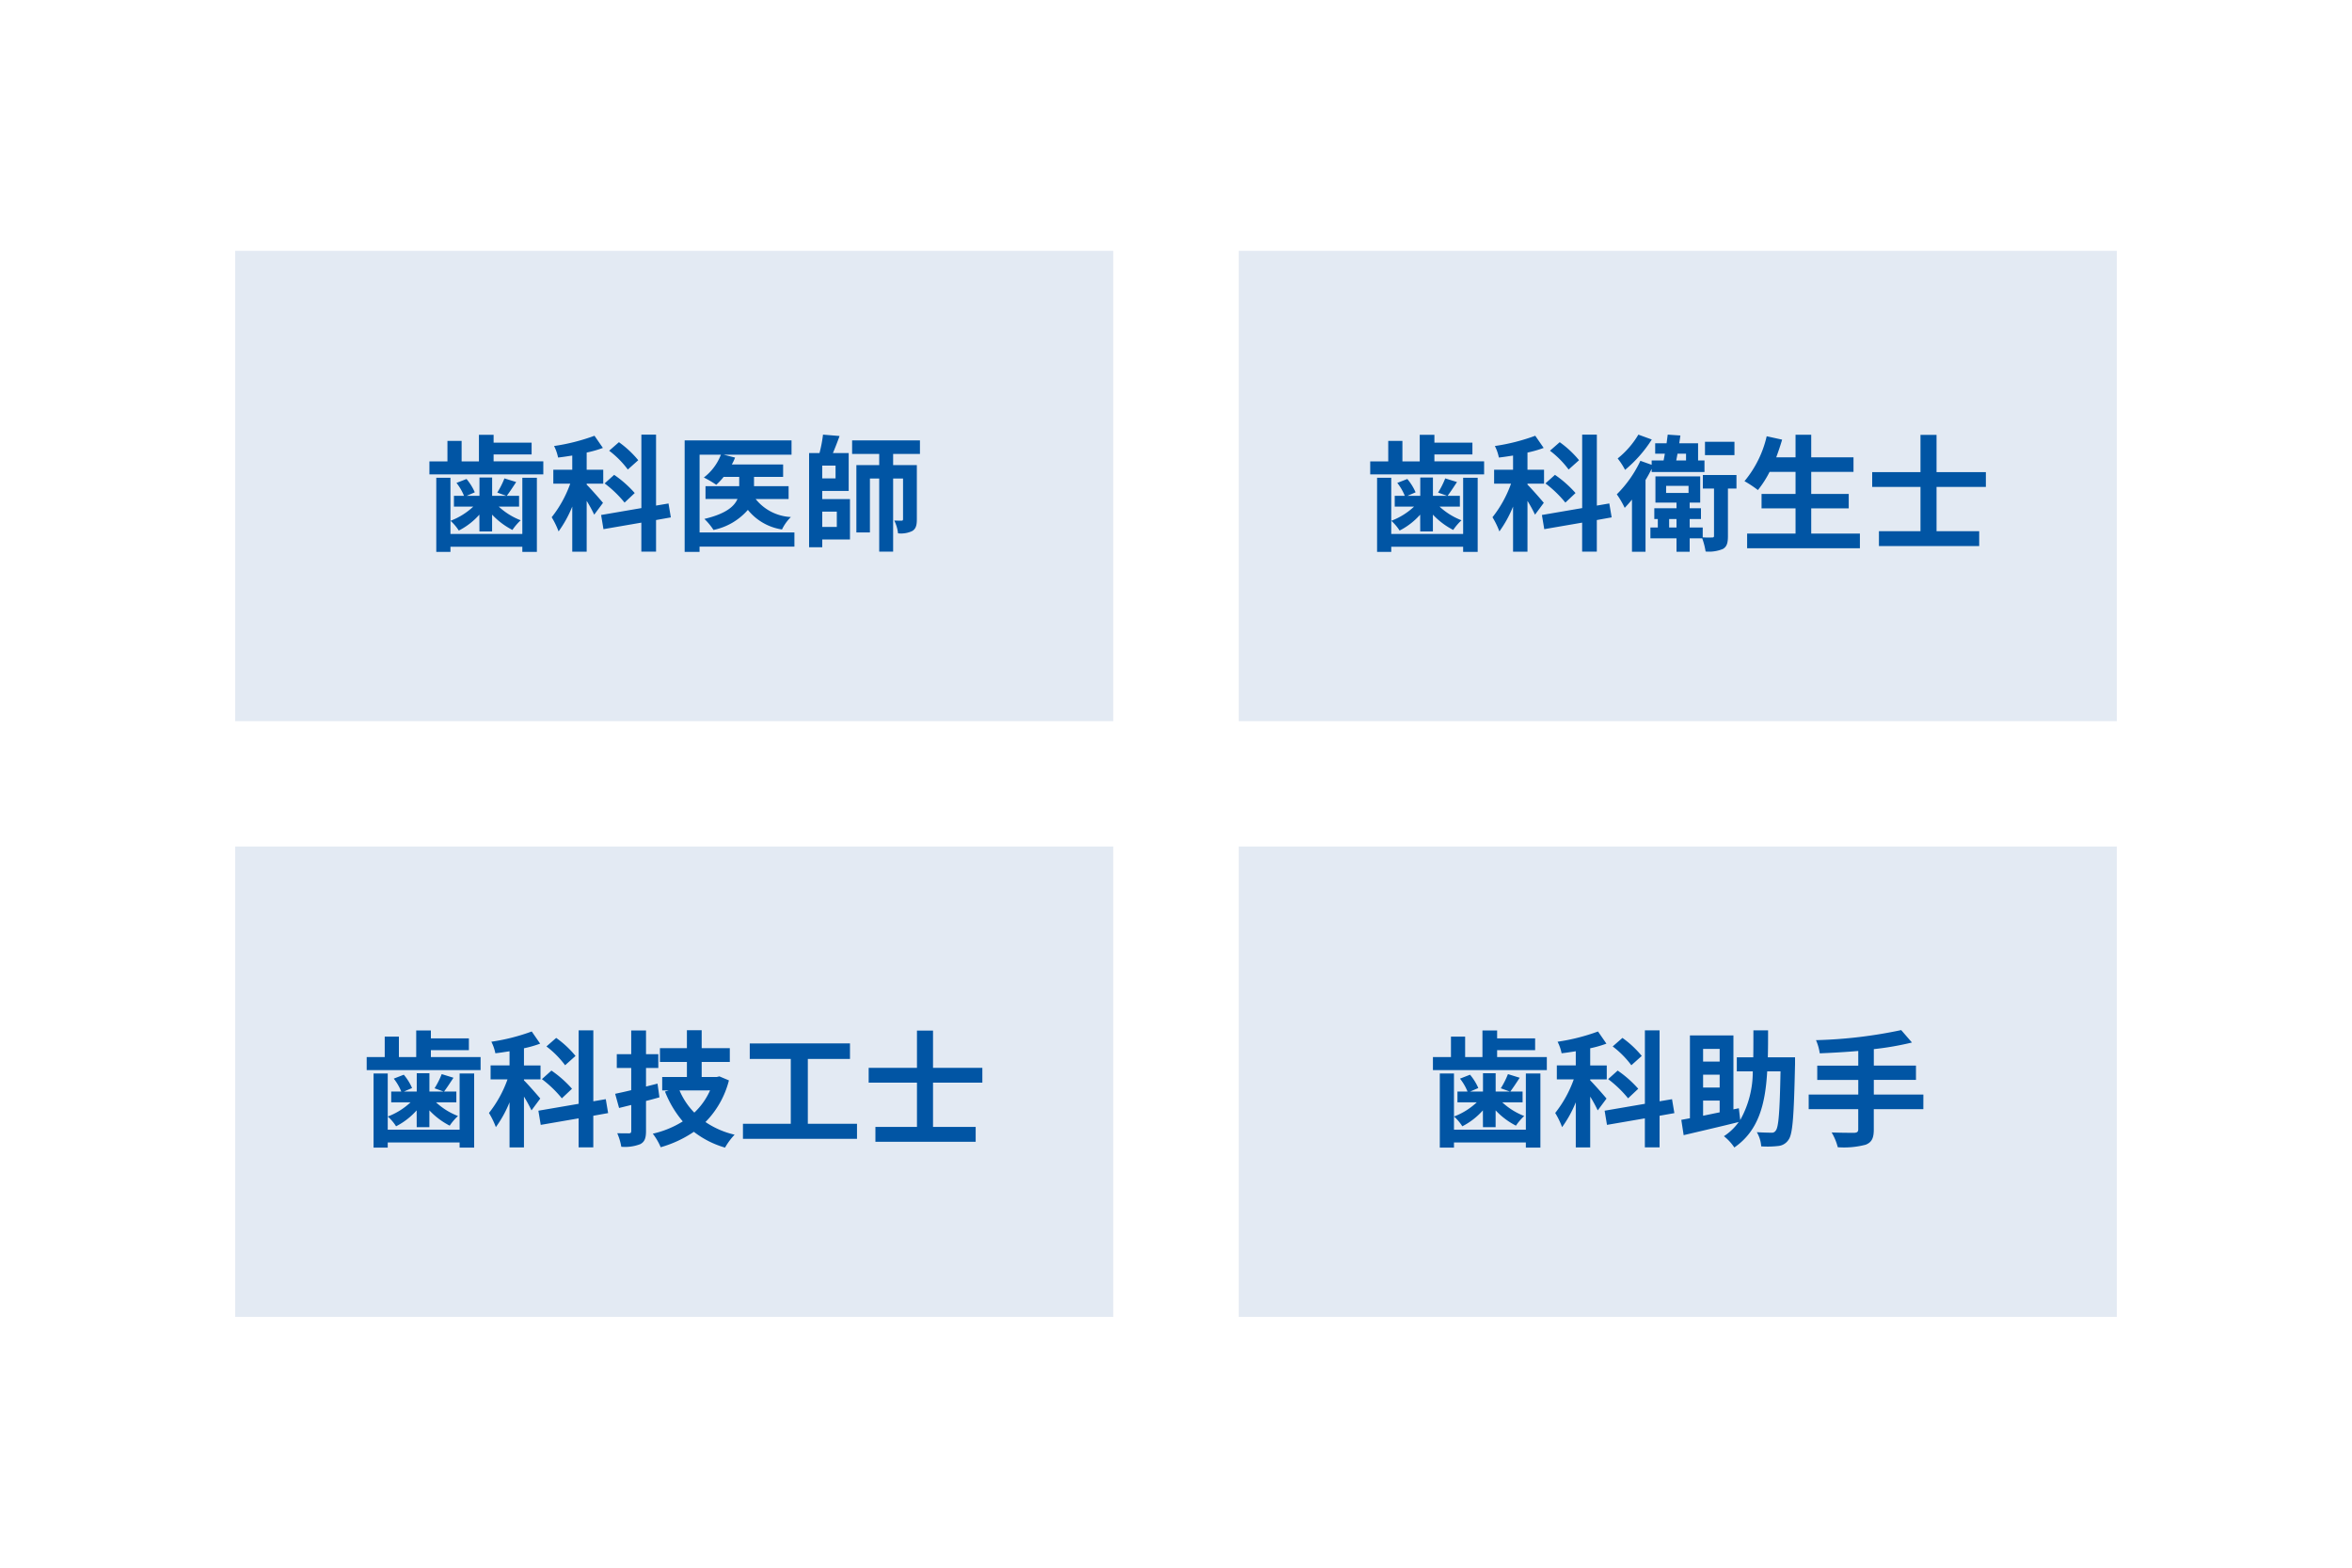 <svg xmlns="http://www.w3.org/2000/svg" width="300" height="200" viewBox="0 0 300 200"><g transform="translate(-825 -1228)"><path d="M0,0H300V200H0Z" transform="translate(825 1228)" fill="#fff"/><rect width="112" height="60" transform="translate(855 1260)" fill="#e3eaf3"/><path d="M-19.376-.88h-9.168V-8.048h-1.808V1.408h1.808V.752h9.168v.656h1.856V-8.048h-1.856Zm-5.472-.32h1.616V-3.344A9.523,9.523,0,0,0-20.64-1.392a7.047,7.047,0,0,1,1.056-1.232,8.772,8.772,0,0,1-2.8-1.744h2.592V-5.744H-21.36c.352-.464.768-1.1,1.2-1.76l-1.5-.464a10.644,10.644,0,0,1-.912,1.808l1.152.416h-1.808V-8.08h-1.616v2.336H-26.48l1.04-.448a6.831,6.831,0,0,0-1.056-1.7l-1.28.5a6.691,6.691,0,0,1,.96,1.648H-28.1v1.376h2.464a8.761,8.761,0,0,1-2.9,1.808,6.067,6.067,0,0,1,1.056,1.248,8.935,8.935,0,0,0,2.624-2.032Zm1.808-8.944v-.88h4.848v-1.5H-23.04v-1.008h-1.872v3.392H-27.12v-2.608h-1.808v2.608h-2.3V-8.48H-16.7v-1.664Zm18.448-.144a12.775,12.775,0,0,0-2.464-2.3L-8.3-11.5A12,12,0,0,1-5.92-9.1ZM-5.04-6.1a14.1,14.1,0,0,0-2.624-2.32L-8.88-7.328A14.413,14.413,0,0,1-6.336-4.88ZM-9.088-4.848c-.3-.368-1.616-1.872-2.08-2.32V-7.3h2.112V-9.072h-2.112v-2.192A14.267,14.267,0,0,0-9.1-11.856l-1.072-1.552A25.412,25.412,0,0,1-15.328-12.1a5.757,5.757,0,0,1,.512,1.472c.592-.064,1.184-.16,1.808-.256v1.808h-2.416V-7.3h2.16a15.007,15.007,0,0,1-2.368,4.288,10.5,10.5,0,0,1,.88,1.808,14.891,14.891,0,0,0,1.744-3.168v5.76h1.84V-5.1a17.335,17.335,0,0,1,.96,1.76ZM-.432-2.992l-.3-1.776L-2.32-4.5v-9.056H-4.192v9.376l-5.136.88.3,1.808,4.832-.832v3.7H-2.32V-2.656Zm15.76,1.92H3.232v-9.92h2.72A6.681,6.681,0,0,1,3.776-8.08a12.844,12.844,0,0,1,1.584.928A8.23,8.23,0,0,0,6.3-8.16H8.288v1.184h-4.3v1.632h4.08c-.416.96-1.5,1.9-4.224,2.544A7.908,7.908,0,0,1,5.008-1.392a7.92,7.92,0,0,0,4.384-2.56,6.914,6.914,0,0,0,4.352,2.5A5.764,5.764,0,0,1,14.88-3.04a6.127,6.127,0,0,1-4.5-2.3h4.208V-6.976H10.176V-8.16h3.712V-9.744H7.344a6.3,6.3,0,0,0,.416-.88L6.3-10.992H14.96v-1.824H1.328V1.408h1.9V.736h12.1Zm5.408-2.656v1.952H18.88V-3.728Zm-.16-4.24h-1.7V-9.6h1.7Zm-1.7,1.6h3.376V-11.2H20.24c.272-.64.576-1.424.848-2.176l-2.112-.176a17.254,17.254,0,0,1-.448,2.352H17.2V.816h1.68V-.176h3.536V-5.328H18.88Zm12.464-4.72v-1.728H22.688v1.728h3.456v1.424H23.232v8.592H24.96v-6.88h1.184V1.376H27.92V-7.952h1.264v5.168c0,.16-.048.208-.192.208-.128,0-.528,0-.928-.016a4.807,4.807,0,0,1,.48,1.632,3.32,3.32,0,0,0,1.824-.3c.464-.288.576-.752.576-1.488V-9.664H27.92v-1.424Z" transform="translate(911 1297)" fill="#0155a4"/><rect width="112" height="60" transform="translate(855 1336)" fill="#e3eaf3"/><path d="M-27.376-.88h-9.168V-8.048h-1.808V1.408h1.808V.752h9.168v.656h1.856V-8.048h-1.856Zm-5.472-.32h1.616V-3.344A9.523,9.523,0,0,0-28.64-1.392a7.047,7.047,0,0,1,1.056-1.232,8.772,8.772,0,0,1-2.8-1.744h2.592V-5.744H-29.36c.352-.464.768-1.1,1.2-1.76l-1.5-.464a10.644,10.644,0,0,1-.912,1.808l1.152.416h-1.808V-8.08h-1.616v2.336H-34.48l1.04-.448a6.831,6.831,0,0,0-1.056-1.7l-1.28.5a6.691,6.691,0,0,1,.96,1.648H-36.1v1.376h2.464a8.761,8.761,0,0,1-2.9,1.808,6.067,6.067,0,0,1,1.056,1.248,8.935,8.935,0,0,0,2.624-2.032Zm1.808-8.944v-.88h4.848v-1.5H-31.04v-1.008h-1.872v3.392H-35.12v-2.608h-1.808v2.608h-2.3V-8.48H-24.7v-1.664Zm18.448-.144a12.775,12.775,0,0,0-2.464-2.3L-16.3-11.5A12,12,0,0,1-13.92-9.1ZM-13.04-6.1a14.1,14.1,0,0,0-2.624-2.32L-16.88-7.328A14.413,14.413,0,0,1-14.336-4.88Zm-4.048,1.248c-.3-.368-1.616-1.872-2.08-2.32V-7.3h2.112V-9.072h-2.112v-2.192a14.267,14.267,0,0,0,2.064-.592l-1.072-1.552A25.412,25.412,0,0,1-23.328-12.1a5.757,5.757,0,0,1,.512,1.472c.592-.064,1.184-.16,1.808-.256v1.808h-2.416V-7.3h2.16a15.007,15.007,0,0,1-2.368,4.288,10.5,10.5,0,0,1,.88,1.808,14.891,14.891,0,0,0,1.744-3.168v5.76h1.84V-5.1a17.335,17.335,0,0,1,.96,1.76Zm8.656,1.856-.3-1.776L-10.32-4.5v-9.056h-1.872v9.376l-5.136.88.3,1.808,4.832-.832v3.7h1.872V-2.656Zm6.3-3.76L-3.6-6.384V-8.752h1.568v-1.76H-3.6v-3.024H-5.488v3.024h-1.84v1.76h1.84V-5.92c-.768.192-1.456.336-2.048.464l.5,1.808,1.552-.384v3.3c0,.24-.08.32-.3.32-.208,0-.864,0-1.488-.016A7.359,7.359,0,0,1-6.752,1.3,5.364,5.364,0,0,0-4.32.96c.544-.3.72-.752.72-1.68V-4.544c.576-.144,1.152-.3,1.712-.464Zm6.7.864A8.785,8.785,0,0,1,2.56-3.056,9.144,9.144,0,0,1,.672-5.888ZM5.76-7.68l-.336.08H3.5V-9.52H7.088v-1.76H3.5v-2.288H1.616v2.288h-3.44v1.76h3.44V-7.6H-1.536v1.712H-.7l-.48.144A13.363,13.363,0,0,0,1.088-1.936,12.338,12.338,0,0,1-2.736-.368,7.754,7.754,0,0,1-1.728,1.36,14.631,14.631,0,0,0,2.5-.608,11.83,11.83,0,0,0,6.48,1.408,8.281,8.281,0,0,1,7.7-.24,11.03,11.03,0,0,1,3.984-1.856,11.658,11.658,0,0,0,6.976-7.168ZM17.04-1.632V-9.9h5.376v-1.984H9.632V-9.9h5.232v8.272h-6.1V.288H23.312v-1.92ZM39.3-6.88V-8.768H33.008V-13.52H30.96v4.752H24.8V-6.88h6.16v5.648h-5.3v1.9H38.448v-1.9h-5.44V-6.88Z" transform="translate(911 1373)" fill="#0155a4"/><rect width="112" height="60" transform="translate(983 1260)" fill="#e3eaf3"/><path d="M-27.376-.88h-9.168V-8.048h-1.808V1.408h1.808V.752h9.168v.656h1.856V-8.048h-1.856Zm-5.472-.32h1.616V-3.344A9.523,9.523,0,0,0-28.64-1.392a7.047,7.047,0,0,1,1.056-1.232,8.772,8.772,0,0,1-2.8-1.744h2.592V-5.744H-29.36c.352-.464.768-1.1,1.2-1.76l-1.5-.464a10.644,10.644,0,0,1-.912,1.808l1.152.416h-1.808V-8.08h-1.616v2.336H-34.48l1.04-.448a6.831,6.831,0,0,0-1.056-1.7l-1.28.5a6.691,6.691,0,0,1,.96,1.648H-36.1v1.376h2.464a8.761,8.761,0,0,1-2.9,1.808,6.067,6.067,0,0,1,1.056,1.248,8.935,8.935,0,0,0,2.624-2.032Zm1.808-8.944v-.88h4.848v-1.5H-31.04v-1.008h-1.872v3.392H-35.12v-2.608h-1.808v2.608h-2.3V-8.48H-24.7v-1.664Zm18.448-.144a12.775,12.775,0,0,0-2.464-2.3L-16.3-11.5A12,12,0,0,1-13.92-9.1ZM-13.04-6.1a14.1,14.1,0,0,0-2.624-2.32L-16.88-7.328A14.413,14.413,0,0,1-14.336-4.88Zm-4.048,1.248c-.3-.368-1.616-1.872-2.08-2.32V-7.3h2.112V-9.072h-2.112v-2.192a14.267,14.267,0,0,0,2.064-.592l-1.072-1.552A25.412,25.412,0,0,1-23.328-12.1a5.757,5.757,0,0,1,.512,1.472c.592-.064,1.184-.16,1.808-.256v1.808h-2.416V-7.3h2.16a15.007,15.007,0,0,1-2.368,4.288,10.5,10.5,0,0,1,.88,1.808,14.891,14.891,0,0,0,1.744-3.168v5.76h1.84V-5.1a17.335,17.335,0,0,1,.96,1.76Zm8.656,1.856-.3-1.776L-10.32-4.5v-9.056h-1.872v9.376l-5.136.88.3,1.808,4.832-.832v3.7h1.872V-2.656ZM7.232-12.64H3.472v1.7h3.76Zm-12.256-.912a11.185,11.185,0,0,1-2.64,3.04A9.43,9.43,0,0,1-6.72-9.056a16.551,16.551,0,0,0,3.408-3.872Zm6.08,2.432v.864H-.192c.048-.272.112-.56.16-.864ZM-3.328-8.784H3.408v-1.472H2.592v-2.192H.192c.048-.336.1-.672.144-.992l-1.616-.112q-.072.528-.144,1.1H-2.88v1.328h1.232c-.048.3-.1.592-.16.864h-1.52v.56l-1.44-.512A14.959,14.959,0,0,1-7.776-5.936,11.264,11.264,0,0,1-6.768-4.208c.3-.32.624-.672.928-1.056V1.392h1.728V-7.76c.288-.464.544-.944.784-1.424ZM-1.1-1.7V-2.784H-.16V-1.7Zm-.384-5.312H1.376v.9H-1.488ZM7.488-8.4H3.2v1.728H4.624V-.656c0,.176-.048.224-.24.224a10.557,10.557,0,0,1-1.2-.016V-1.7H1.52V-2.784H2.96V-4.16H1.52v-.72H2.864V-8.224H-2.848V-4.88H-.16v.72H-2.992v1.376h.448V-1.7h-.944V-.32H-.16V1.392H1.52V-.32h1.6a8.965,8.965,0,0,1,.432,1.68,4.659,4.659,0,0,0,2.192-.32C6.288.736,6.4.224,6.4-.64V-6.672H7.488ZM17.024-.928V-4.144h4.784v-1.84H17.024V-8.8h5.392v-1.856H17.024v-2.88h-2v2.88H12.56c.272-.736.528-1.488.752-2.256l-1.968-.432A13.766,13.766,0,0,1,8.512-7.616,15.13,15.13,0,0,1,10.224-6.48,13.187,13.187,0,0,0,11.712-8.8h3.312v2.816H10.688v1.84h4.336V-.928H8.848V.944H23.232V-.928ZM39.3-6.88V-8.768H33.008V-13.52H30.96v4.752H24.8V-6.88h6.16v5.648h-5.3v1.9H38.448v-1.9h-5.44V-6.88Z" transform="translate(1039 1297)" fill="#0155a4"/><rect width="112" height="60" transform="translate(983 1336)" fill="#e3eaf3"/><path d="M-19.376-.88h-9.168V-8.048h-1.808V1.408h1.808V.752h9.168v.656h1.856V-8.048h-1.856Zm-5.472-.32h1.616V-3.344A9.523,9.523,0,0,0-20.64-1.392a7.047,7.047,0,0,1,1.056-1.232,8.772,8.772,0,0,1-2.8-1.744h2.592V-5.744H-21.36c.352-.464.768-1.1,1.2-1.76l-1.5-.464a10.644,10.644,0,0,1-.912,1.808l1.152.416h-1.808V-8.08h-1.616v2.336H-26.48l1.04-.448a6.831,6.831,0,0,0-1.056-1.7l-1.28.5a6.691,6.691,0,0,1,.96,1.648H-28.1v1.376h2.464a8.761,8.761,0,0,1-2.9,1.808,6.067,6.067,0,0,1,1.056,1.248,8.935,8.935,0,0,0,2.624-2.032Zm1.808-8.944v-.88h4.848v-1.5H-23.04v-1.008h-1.872v3.392H-27.12v-2.608h-1.808v2.608h-2.3V-8.48H-16.7v-1.664Zm18.448-.144a12.775,12.775,0,0,0-2.464-2.3L-8.3-11.5A12,12,0,0,1-5.92-9.1ZM-5.04-6.1a14.1,14.1,0,0,0-2.624-2.32L-8.88-7.328A14.413,14.413,0,0,1-6.336-4.88ZM-9.088-4.848c-.3-.368-1.616-1.872-2.08-2.32V-7.3h2.112V-9.072h-2.112v-2.192A14.267,14.267,0,0,0-9.1-11.856l-1.072-1.552A25.412,25.412,0,0,1-15.328-12.1a5.757,5.757,0,0,1,.512,1.472c.592-.064,1.184-.16,1.808-.256v1.808h-2.416V-7.3h2.16a15.007,15.007,0,0,1-2.368,4.288,10.5,10.5,0,0,1,.88,1.808,14.891,14.891,0,0,0,1.744-3.168v5.76h1.84V-5.1a17.335,17.335,0,0,1,.96,1.76ZM-.432-2.992l-.3-1.776L-2.32-4.5v-9.056H-4.192v9.376l-5.136.88.3,1.808,4.832-.832v3.7H-2.32V-2.656Zm3.664-1.6H5.344v1.5c-.736.144-1.44.3-2.112.432Zm2.112-6.592v1.616H3.232v-1.616Zm0,4.928H3.232V-7.9H5.344Zm9.616-3.856H11.488c.032-1.088.032-2.24.032-3.44H9.648c0,1.216,0,2.352-.016,3.44h-2.1V-8.32H9.568a12.584,12.584,0,0,1-1.6,6.208l-.176-1.5L7.1-3.472V-12.9H1.552v10.56c-.4.08-.784.144-1.1.208l.3,1.952C2.7-.64,5.328-1.248,7.776-1.856A7.045,7.045,0,0,1,5.888-.048a6.3,6.3,0,0,1,1.328,1.44C10.3-.736,11.168-4.1,11.408-8.32h1.7c-.1,5.136-.24,7.12-.608,7.552a.563.563,0,0,1-.56.272c-.352,0-1.072-.016-1.856-.064a4.1,4.1,0,0,1,.56,1.808A11.581,11.581,0,0,0,12.816,1.2,1.742,1.742,0,0,0,14.144.384c.528-.736.672-3.088.816-9.648ZM31.328-5.36h-6.32V-7.232h5.376V-9.056H25.008v-2.1A37.7,37.7,0,0,0,29.872-12L28.5-13.584A59.414,59.414,0,0,1,17.632-12.3a6.371,6.371,0,0,1,.48,1.68c1.568-.064,3.248-.16,4.912-.3v1.872H17.792v1.824h5.232V-5.36H16.7V-3.5h6.32V-.928c0,.32-.144.432-.512.448-.352,0-1.7,0-2.88-.048a7.381,7.381,0,0,1,.784,1.888,10.882,10.882,0,0,0,3.552-.32c.752-.3,1.04-.8,1.04-1.936V-3.5h6.32Z" transform="translate(1039 1373)" fill="#0155a4"/></g></svg>